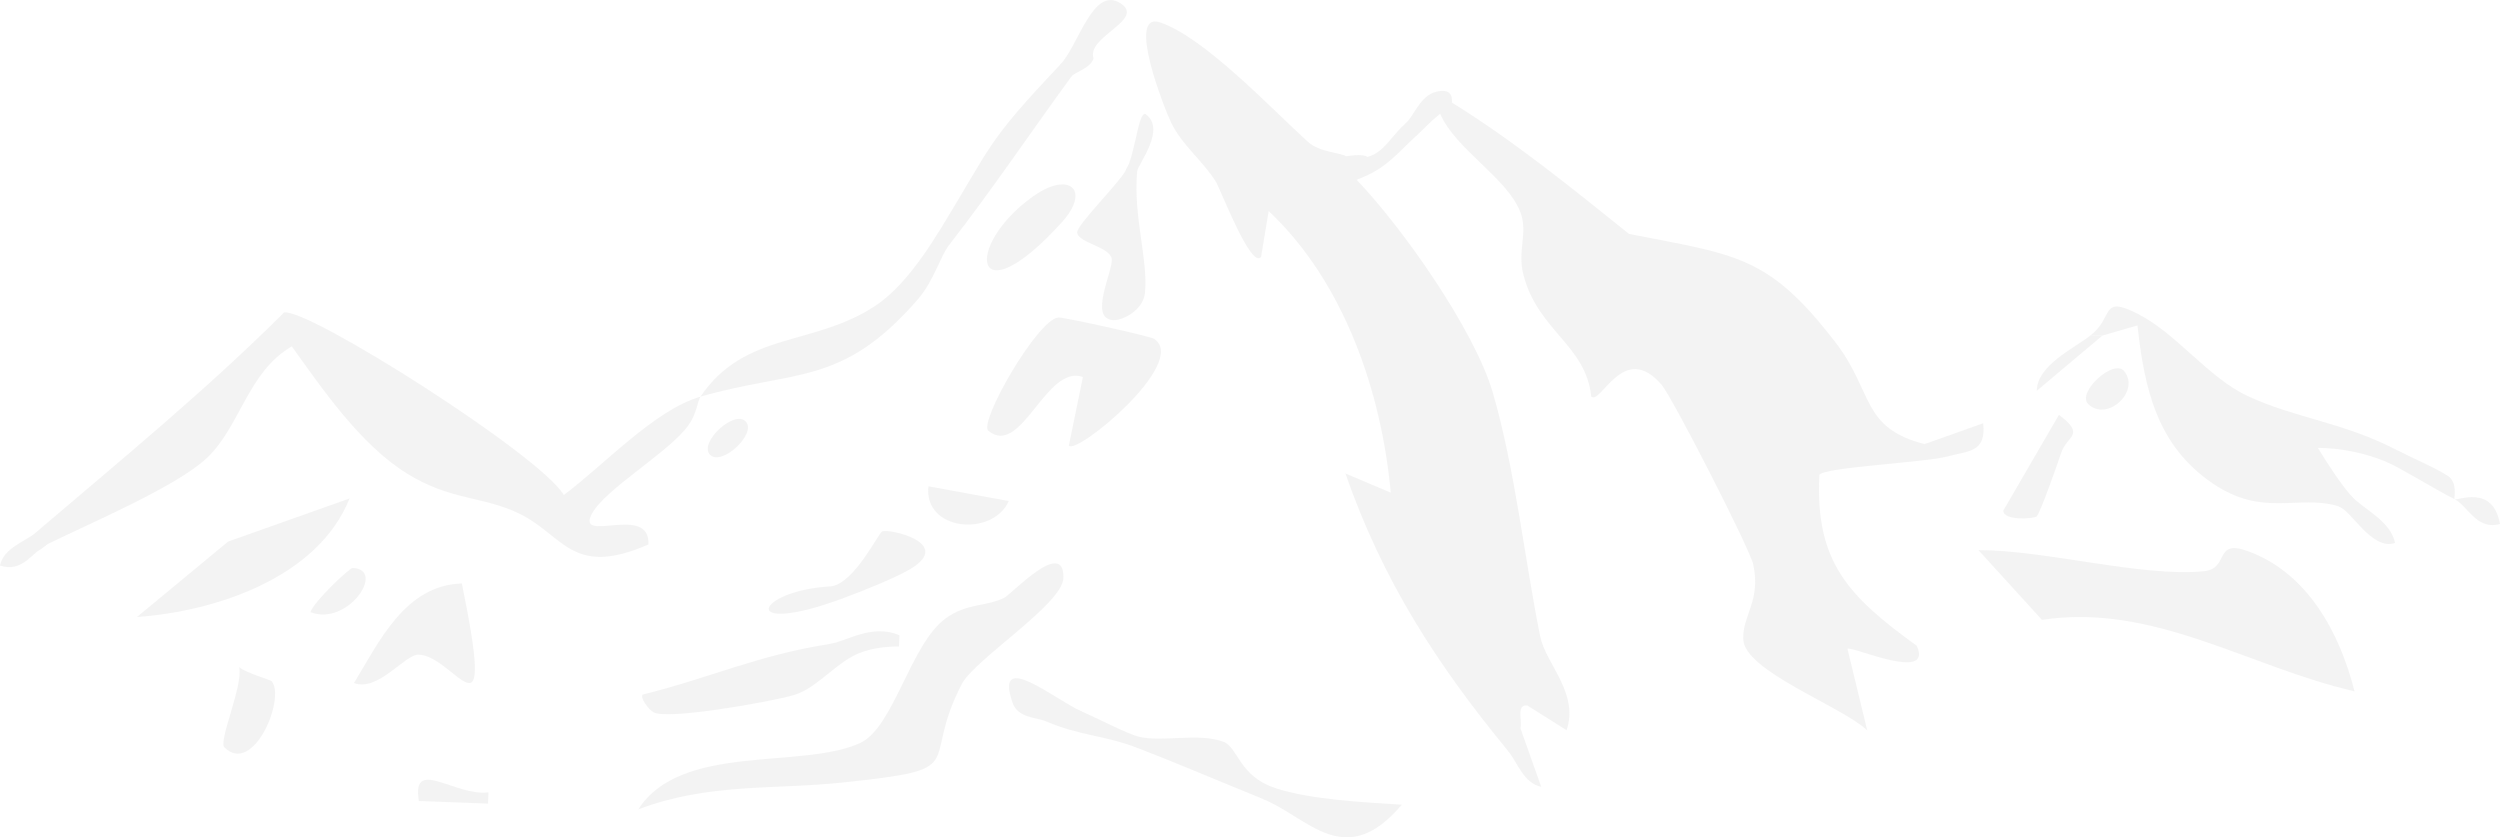 <?xml version="1.0" encoding="UTF-8"?>
<svg id="Ebene_1" data-name="Ebene 1" xmlns="http://www.w3.org/2000/svg" viewBox="0 0 300.02 100.48">
  <defs>
    <style>
      .cls-1 {
        opacity: .1;
      }

      .cls-2 {
        fill: #878787;
        stroke-width: 0px;
      }
    </style>
  </defs>
  <g class="cls-1">
    <path class="cls-2" d="M230.98,53.29c3.38-.81,4.28-.31,2.72,1.49-2.58.72-14.69,1.27-15.36,2.2-.53,10.47,3.51,14.6,11.69,20.52,2.01,4.45-7.91-.04-8.32.36l2.37,9.78c-3.17-2.95-14.77-7.1-14.88-10.95-.08-2.89,2.15-4.61,1.2-8.96-.42-1.91-9.71-20.06-11-21.56-4.56-5.3-7.27,2.45-8.44,1.42-.63-6.18-6.4-7.88-8.14-14.62-.75-2.89.56-4.96-.34-7.44-1.51-4.13-7.8-7.58-9.65-11.87-1.09-1.67-.38-2.24,1.44-1.33,7.32,4.52,14.49,10.33,21.22,15.74,12.87,2.54,16.71,2.49,24.83,13.08,4.53,5.91,3.02,10.21,10.67,12.15Z"/>
    <path class="cls-2" d="M161.53,18.76c3.31-.53,3.73.41,1.28,2.82,5.49,5.73,14.15,18.01,16.35,25.57,2.69,9.26,3.87,20.41,5.69,29.28.66,3.2,4.68,6.79,3.15,11.2l-4.72-2.97c-1.34-.11-.57,1.7-.81,2.75.81,3.37.31,4.28-1.49,2.71-8.58-10.43-15.04-20.44-19.52-33.3l5.44,2.3c-1.1-12.06-5.6-25.29-14.65-33.79l-.91,5.5c-1.2,1.53-4.85-8.07-5.41-8.99-1.6-2.58-3.95-4.26-5.35-7.06-.73-1.46-5.52-13.49-1.35-12.09,5.3,1.78,13.36,10.36,17.74,14.34,1.4,1.27,4.07,1.31,4.57,1.73Z"/>
    <path class="cls-2" d="M84.07,47.6c-.37.55-.44,2.02-1.44,3.42-2.31,3.24-9.96,7.61-11.59,10.63-1.99,3.7,7.01-1.28,6.78,3.69-9.19,4.02-10.14-1.08-15.48-3.69-4.34-2.12-8.29-1.57-13.53-4.84-5.56-3.47-10.04-10.01-13.79-15.24-5.28,3.03-6.21,9.68-10.23,13.43-3.73,3.47-14.11,7.84-19.14,10.33-2.02,1.76-2.7.96-1.33-1.44,10.12-8.63,20.37-17.02,29.77-26.39,2.84-.58,30.78,17.13,33.57,21.9,4.84-3.59,10.89-10.22,16.42-11.8Z"/>
    <path class="cls-2" d="M282.57,82.97c-12.71-2.92-24.14-10.63-37.52-8.58l-7.62-8.37c7.99-.02,19.61,3.27,27.07,2.53,3.08-.31,1.16-3.89,5.23-2.42,7.22,2.6,11.07,9.85,12.84,16.86Z"/>
    <path class="cls-2" d="M287.86,54.11c1.77,1.89,1.02,1.99-1.44,1.33-2.52-1.06-5.51-1.68-8.26-1.69,1.11,1.79,2.59,4.12,3.94,5.68,1.76,2.01.96,2.7-1.44,1.33-4.89-1.46-9.04,1.38-15.1-2.73-6.74-4.57-8.21-11.42-9.05-18.98-1.2-.44-1.16-.9.05-1.38,4.64,2.35,8.44,7.64,13.16,9.85,5.83,2.72,11.49,3.11,18.13,6.6Z"/>
    <path class="cls-2" d="M76.6,97.14c5.08-8.03,19.75-4.76,26.65-7.99,4-1.87,6-11.82,10.21-14.92,2.57-1.89,4.87-1.4,7.05-2.49.89-.44,7.21-7.26,7.11-2.39-.06,3.13-10.65,9.76-12.2,12.75-5.17,9.97,1.59,10.14-14.42,11.82-8.13.86-16.02.03-24.4,3.21Z"/>
    <path class="cls-2" d="M128.27,53.47l1.69-8.23c-4.44-1.57-7.37,9.71-11.35,6.46-1.2-.98,5.86-13.32,8.39-13.6.59-.06,11.02,2.24,11.51,2.57,4.23,2.81-9.39,14.03-10.24,12.8Z"/>
    <path class="cls-2" d="M41.95,59.82c-3.79,9.5-16.05,13.55-25.52,14.23l10.95-9.06,14.57-5.17Z"/>
    <path class="cls-2" d="M113.92,29.37c-1.13,1.46-1.81,4.32-3.85,6.65-9.07,10.38-14.61,8.31-26.01,11.58,5.4-7.96,13.74-5.96,21.17-11.03,2.91-1.99,5.52-5.66,7.35-8.64,2.02-1.76,2.7-.96,1.33,1.44Z"/>
    <path class="cls-2" d="M99.58,77.28c2.38-.33,3.28.17,2.72,1.49-2.45,1.32-4.49,3.9-7.05,4.65-2.67.78-15.14,3.02-16.83,2.06-.6-.34-1.67-1.79-1.28-2.13,8.14-2.02,13.82-4.73,22.44-6.07Z"/>
    <path class="cls-2" d="M55.43,70.03c4.14,20.19-.76,8.71-5.18,8.53-1.63-.07-4.87,4.5-7.77,3.41,3.02-4.95,6.12-11.73,12.94-11.95Z"/>
    <path class="cls-2" d="M128.59,9.17c-4.93,6.76-9.51,13.56-14.66,20.2l-1.33-1.44c6.64-10.81,5.57-10.59,14.66-20.2,2.02-1.76,2.7-.96,1.33,1.44Z"/>
    <path class="cls-2" d="M136.47,20.56c-.49,5.39,1.32,10.55.94,14.56-.2,2.11-2.65,3.32-3.72,3.3-3.19-.05-.04-5.98-.28-7.38-.25-1.43-4.07-1.92-4.14-3.13-.06-.91,4.81-5.71,5.81-7.41.44-1.13.9-1.09,1.39.05Z"/>
    <path class="cls-2" d="M136.62,88.4c2.94.72,7.13-.51,10.21.62,1.72.63,1.86,4.13,6.21,5.55,1.77,1.9,1.03,1.95-1.44,1.33-4.96-2.01-10.08-4.2-15.03-6.12-1.2-.44-1.16-.9.05-1.38Z"/>
    <path class="cls-2" d="M153.04,94.58c4.21,1.38,10.68,1.71,15.19,1.99-6.82,8.05-11.2,1.55-16.63-.66l1.44-1.33Z"/>
    <path class="cls-2" d="M127.42,26.69c-10.6,11.68-11.89,2.93-3.49-3.09,4.41-3.16,7.02-.8,3.49,3.09Z"/>
    <path class="cls-2" d="M244.4,62c-.45.26-3.96.52-3.99-.72l6.68-11.5c3.27,2.48.96,2.47.27,4.56-.43,1.32-2.6,7.44-2.96,7.65Z"/>
    <path class="cls-2" d="M99.84,70.36c2.76-.55,5.53-6.27,6-6.57.67-.43,8.72,1.34,3.4,4.5-1.88,1.12-5.84,2.68-8.07,3.51-2.04.17-2.48-.31-1.33-1.44Z"/>
    <path class="cls-2" d="M32.62,81.77c1.66,2.1-2.24,11.37-5.7,7.91-.73-.73,2.32-7.56,1.77-9.62.9.72,3.79,1.53,3.93,1.7Z"/>
    <path class="cls-2" d="M121.06,60.13c-1.94,4.36-10.25,3.59-9.64-1.77l9.64,1.77Z"/>
    <path class="cls-2" d="M127.25,7.74c2.2-2.32,3.91-9.49,7.23-7.34,3.04,1.96-4.15,4.01-3.24,6.6-.35,1.2-2.28,1.66-2.66,2.18l-1.33-1.44Z"/>
    <path class="cls-2" d="M129.8,85.37c.6,1.48-.8,1.89-4.21,1.22-1.24-.53-3.43-.4-4.07-2.24-2.28-6.55,5.11-.37,8.28,1.02Z"/>
    <path class="cls-2" d="M287.86,54.11c1.9,1,4.14,1.89,5.86,2.97,1.29.81.74,2.73.85,2.83-2.44-1.24-6.55-3.79-8.16-4.47l1.44-1.33Z"/>
    <path class="cls-2" d="M252.31,40.27l-7.88,6.63c.03-3.07,4.45-5.07,6.49-6.68l1.39.05Z"/>
    <path class="cls-2" d="M169.95,16.31c-2.41,2.23-3.64,3.98-7.14,5.26-1.11-1.16-1.16-2.72-1.28-2.82,4.06,1.03,4.86-1.94,7.09-3.88,2.02-1.76,2.7-.96,1.33,1.44Z"/>
    <path class="cls-2" d="M99.84,70.36c.57-.03,1.63.63,1.33,1.44-12.71,4.71-10.61-.97-1.33-1.44Z"/>
    <path class="cls-2" d="M37.26,73.46c.37-1.25,4.7-5.32,5.06-5.3,4.08.17-.63,7.06-5.06,5.3Z"/>
    <path class="cls-2" d="M136.62,88.4l-.05,1.38c-4.01-1.55-6.94-1.46-10.98-3.19l4.21-1.22c1.72.75,5.55,2.72,6.82,3.03Z"/>
    <path class="cls-2" d="M58.62,95.09l-.05,1.35-8.3-.31c-.91-5.37,4.33-.53,8.35-1.04Z"/>
    <path class="cls-2" d="M282.1,59.43c1.44,1.66,4.78,3.01,5.33,5.73-2.78.97-5.31-3.97-6.77-4.4l1.44-1.33Z"/>
    <path class="cls-2" d="M233.7,54.78c-.3-1.46-1.62-1.21-2.72-1.49l7.02-2.5c.4,3.59-1.89,3.31-4.3,3.99Z"/>
    <path class="cls-2" d="M254.91,44.53c2,2.45-2.05,6.14-4.3,3.97-1.44-1.38,3.05-5.5,4.3-3.97Z"/>
    <path class="cls-2" d="M174.27,12.33c-.92,0-1.07,1.03-1.44,1.33-1.28,1.02-1.85,1.71-2.88,2.66l-1.33-1.44c1.1-.96,1.78-3.41,3.78-3.88,2.23-.52,1.77,1.27,1.87,1.33Z"/>
    <path class="cls-2" d="M5.65,65.33c-1.74.86-2.91,3.46-5.65,2.54.44-2.14,2.97-2.82,4.32-3.97l1.33,1.44Z"/>
    <path class="cls-2" d="M89.5,50.59c1.36,1.44-2.92,5.44-4.3,3.97-1.36-1.44,2.92-5.44,4.3-3.97Z"/>
    <path class="cls-2" d="M99.58,77.28c2.07-.32,5.02-2.45,8.36-1.05l-.05,1.35c-1.9.01-3.9.27-5.59,1.18l-2.72-1.49Z"/>
    <path class="cls-2" d="M256.57,37.67l-.05,1.38-4.21,1.22-1.39-.05c2.8-2.21,1.12-4.84,5.65-2.55Z"/>
    <path class="cls-2" d="M182.47,87.41l2.49,7.02c-2.14-.46-2.84-2.92-3.98-4.31,1.45-.31,1.24-1.59,1.49-2.71Z"/>
    <path class="cls-2" d="M136.47,20.56l-1.39-.05c1.17-1.98,1.47-6.88,2.35-6.85,2.63,1.8-.89,6.07-.96,6.9Z"/>
    <path class="cls-2" d="M294.58,59.91c.28.23,4.59-1.84,5.44,2.97-2.8.8-3.88-2.18-5.44-2.97Z"/>
  </g>
</svg>